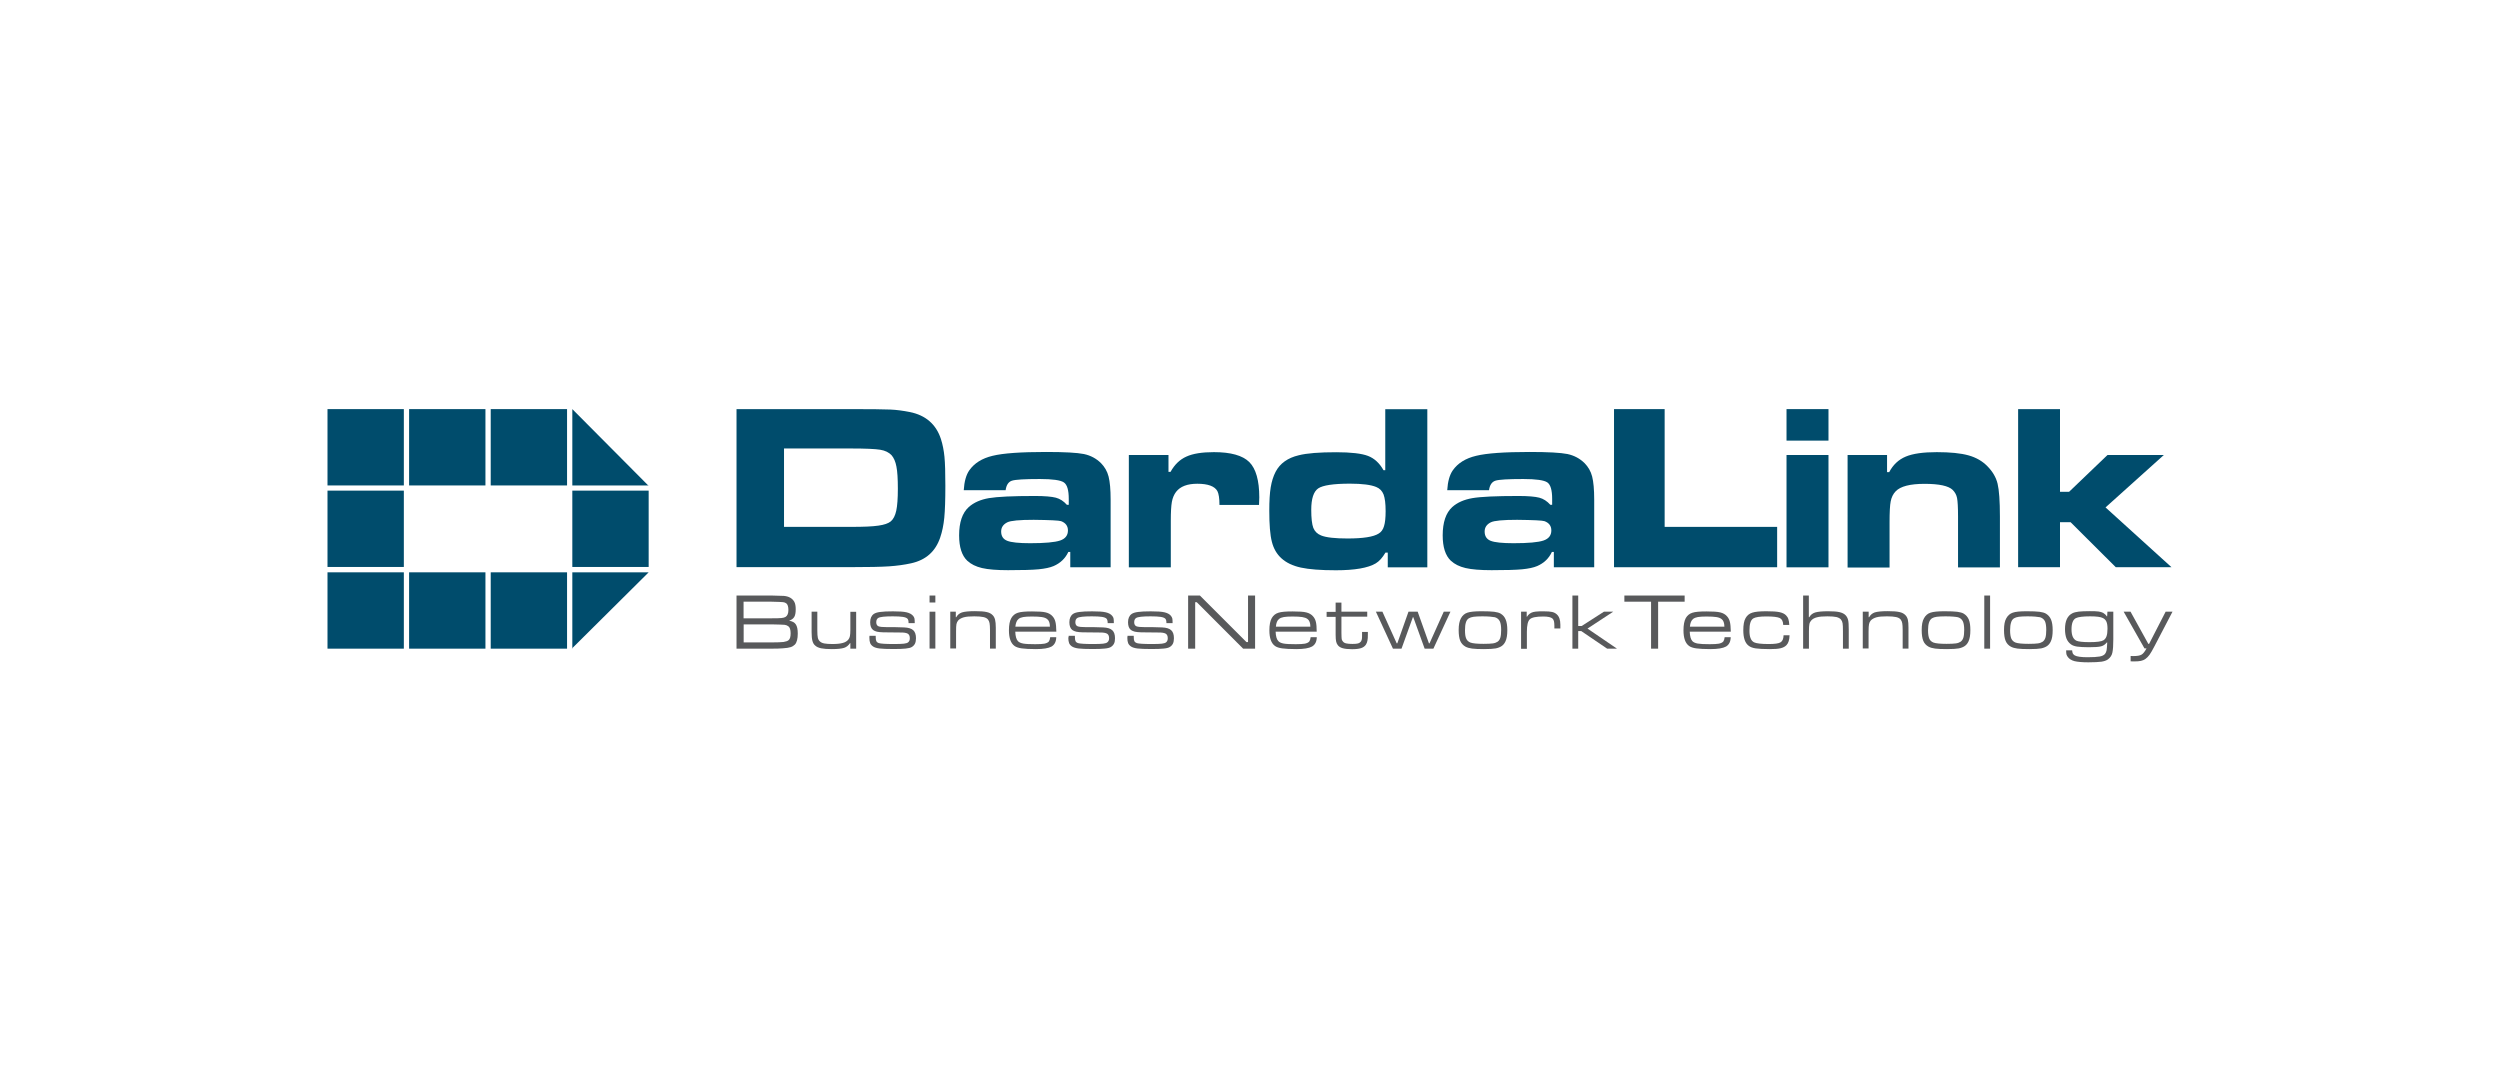 <?xml version="1.0" encoding="utf-8"?>
<!-- Generator: Adobe Illustrator 19.2.0, SVG Export Plug-In . SVG Version: 6.00 Build 0)  -->
<svg version="1.1" xmlns="http://www.w3.org/2000/svg" xmlns:xlink="http://www.w3.org/1999/xlink" x="0px" y="0px" width="280px"
	 height="120px" viewBox="0 0 280 120" style="enable-background:new 0 0 280 120;" xml:space="preserve">
<style type="text/css">
	.st0{fill:#004C6C;}
	.st1{fill:#58595B;}
</style>
<g id="Layer_1">
</g>
<g id="Layer_2">
	<g>
		<polygon class="st0" points="64.1,72.65 64.04,72.65 72.65,64.1 64.1,64.1 		"/>
		<rect x="64.1" y="54.95" class="st0" width="8.55" height="8.55"/>
		<polygon class="st0" points="64.1,54.37 72.65,54.37 72.65,54.42 64.1,45.82 		"/>
		<rect x="54.96" y="45.82" class="st0" width="8.55" height="8.55"/>
		<rect x="45.82" y="45.82" class="st0" width="8.55" height="8.55"/>
		<rect x="54.96" y="64.1" class="st0" width="8.55" height="8.55"/>
		<rect x="45.82" y="64.1" class="st0" width="8.55" height="8.55"/>
		<rect x="36.68" y="64.1" class="st0" width="8.55" height="8.55"/>
		<rect x="36.68" y="45.82" class="st0" width="8.55" height="8.55"/>
		<rect x="36.68" y="54.95" class="st0" width="8.55" height="8.55"/>
		<path class="st0" d="M82.49,63.53V45.82h12.78c2.27,0,3.75,0.02,4.45,0.05c0.7,0.03,1.43,0.13,2.19,0.28
			c1.77,0.36,2.93,1.37,3.47,3.01c0.2,0.62,0.33,1.29,0.4,2c0.07,0.71,0.1,1.79,0.1,3.24c0,1.58-0.04,2.78-0.12,3.59
			c-0.08,0.81-0.23,1.55-0.46,2.22c-0.53,1.56-1.61,2.52-3.26,2.88c-0.77,0.17-1.59,0.28-2.46,0.34c-0.87,0.06-2.31,0.09-4.3,0.09
			H82.49z M87.81,59.01h7.51c1.38,0,2.4-0.04,3.06-0.14c0.65-0.09,1.11-0.25,1.38-0.47c0.3-0.25,0.5-0.65,0.62-1.2
			c0.12-0.55,0.18-1.37,0.18-2.46c0-1.1-0.05-1.93-0.16-2.48c-0.1-0.55-0.29-0.98-0.54-1.27c-0.3-0.32-0.72-0.53-1.28-0.62
			c-0.56-0.09-1.66-0.14-3.31-0.14h-7.46V59.01z"/>
		<path class="st0" d="M112.63,54.9h-4.69c0.06-0.98,0.27-1.72,0.62-2.22c0.56-0.8,1.43-1.35,2.61-1.63
			c1.18-0.29,3.18-0.43,5.99-0.43c2.07,0,3.48,0.08,4.23,0.23c0.76,0.16,1.39,0.5,1.92,1.02c0.41,0.42,0.7,0.91,0.85,1.5
			c0.15,0.59,0.23,1.45,0.23,2.59v7.57h-4.52v-1.71h-0.22c-0.34,0.73-0.89,1.25-1.65,1.58c-0.4,0.17-0.96,0.29-1.67,0.36
			c-0.72,0.07-1.86,0.1-3.43,0.1c-1.26,0-2.24-0.08-2.92-0.24c-0.68-0.16-1.23-0.43-1.65-0.82c-0.61-0.58-0.91-1.53-0.91-2.84
			c0-1.46,0.36-2.52,1.08-3.17c0.57-0.51,1.33-0.84,2.26-1c0.94-0.16,2.66-0.24,5.17-0.24c1.08,0,1.85,0.07,2.32,0.19
			c0.46,0.12,0.88,0.39,1.24,0.8h0.21v-0.66c0-0.99-0.18-1.6-0.55-1.85c-0.36-0.25-1.26-0.38-2.69-0.38c-1.69,0-2.73,0.06-3.13,0.19
			C112.94,53.97,112.71,54.32,112.63,54.9 M115.77,58.22c-1.58,0-2.57,0.09-2.95,0.28c-0.46,0.23-0.69,0.57-0.69,1.03
			c0,0.51,0.22,0.86,0.68,1.04c0.45,0.18,1.31,0.27,2.57,0.27c1.64,0,2.76-0.1,3.35-0.3c0.59-0.2,0.88-0.58,0.88-1.13
			c0-0.5-0.26-0.85-0.77-1.04C118.61,58.29,117.59,58.24,115.77,58.22"/>
		<path class="st0" d="M126.44,50.96h4.43v1.89h0.23c0.44-0.8,1.03-1.38,1.77-1.71c0.74-0.34,1.77-0.5,3.09-0.5
			c1.89,0,3.21,0.37,3.96,1.11c0.74,0.74,1.12,2.06,1.12,3.96c0,0.11-0.01,0.39-0.03,0.84h-4.43c0-0.73-0.08-1.25-0.23-1.54
			c-0.3-0.55-1.05-0.83-2.25-0.83c-1.12,0-1.91,0.3-2.38,0.91c-0.23,0.3-0.39,0.68-0.47,1.12c-0.08,0.45-0.12,1.15-0.12,2.11v5.22
			h-4.7V50.96z"/>
		<path class="st0" d="M159.86,45.82v17.72h-4.43v-1.65h-0.26c-0.33,0.57-0.69,0.97-1.09,1.21c-0.86,0.51-2.35,0.77-4.46,0.77
			c-1.7,0-3-0.1-3.92-0.3c-0.92-0.2-1.64-0.55-2.18-1.04c-0.52-0.47-0.88-1.09-1.07-1.85c-0.2-0.77-0.29-1.93-0.29-3.49
			c0-1.08,0.05-1.95,0.16-2.61c0.11-0.66,0.29-1.24,0.55-1.74c0.49-0.94,1.36-1.56,2.59-1.85c0.91-0.23,2.31-0.34,4.2-0.34
			c1.65,0,2.84,0.14,3.55,0.41c0.71,0.27,1.3,0.81,1.74,1.6h0.2v-6.83H159.86z M151.2,54.17c-1.85,0-3.04,0.18-3.56,0.53
			c-0.52,0.36-0.78,1.16-0.78,2.4c0,0.94,0.08,1.62,0.23,2.02c0.16,0.4,0.45,0.68,0.87,0.85c0.56,0.23,1.55,0.34,2.96,0.34
			c1.75,0,2.91-0.18,3.49-0.55c0.29-0.17,0.49-0.45,0.6-0.83c0.12-0.38,0.18-0.94,0.18-1.67c0-0.86-0.08-1.48-0.23-1.88
			c-0.16-0.4-0.43-0.68-0.83-0.84C153.55,54.3,152.58,54.17,151.2,54.17"/>
		<path class="st0" d="M166.77,54.9h-4.68c0.06-0.98,0.27-1.72,0.62-2.22c0.56-0.8,1.43-1.35,2.62-1.63
			c1.18-0.29,3.18-0.43,5.99-0.43c2.07,0,3.48,0.08,4.23,0.23c0.75,0.16,1.39,0.5,1.92,1.02c0.41,0.42,0.7,0.91,0.85,1.5
			c0.15,0.59,0.23,1.45,0.23,2.59v7.57h-4.52v-1.71h-0.22c-0.34,0.73-0.89,1.25-1.65,1.58c-0.4,0.17-0.96,0.29-1.67,0.36
			c-0.72,0.07-1.86,0.1-3.43,0.1c-1.26,0-2.24-0.08-2.92-0.24c-0.68-0.16-1.23-0.43-1.65-0.82c-0.61-0.58-0.91-1.53-0.91-2.84
			c0-1.46,0.36-2.52,1.07-3.17c0.57-0.51,1.33-0.84,2.26-1c0.93-0.16,2.66-0.24,5.17-0.24c1.08,0,1.85,0.07,2.32,0.19
			c0.46,0.12,0.87,0.39,1.24,0.8h0.2v-0.66c0-0.99-0.18-1.6-0.54-1.85c-0.37-0.25-1.26-0.38-2.69-0.38c-1.69,0-2.73,0.06-3.13,0.19
			C167.09,53.97,166.85,54.32,166.77,54.9 M169.92,58.22c-1.58,0-2.57,0.09-2.95,0.28c-0.46,0.23-0.69,0.57-0.69,1.03
			c0,0.51,0.22,0.86,0.67,1.04c0.45,0.18,1.31,0.27,2.57,0.27c1.64,0,2.76-0.1,3.35-0.3c0.59-0.2,0.88-0.58,0.88-1.13
			c0-0.5-0.25-0.85-0.77-1.04C172.76,58.29,171.73,58.24,169.92,58.22"/>
		<polygon class="st0" points="180.77,45.82 186.44,45.82 186.44,59.01 199.04,59.01 199.04,63.53 180.77,63.53 		"/>
		<path class="st0" d="M200.09,45.82h4.7v3.53h-4.7V45.82z M200.09,50.96h4.7v12.58h-4.7V50.96z"/>
		<path class="st0" d="M206.92,50.96h4.43v1.92h0.24c0.43-0.82,1.04-1.4,1.85-1.74c0.81-0.34,1.97-0.5,3.48-0.5
			c1.51,0,2.69,0.12,3.55,0.36c0.86,0.24,1.57,0.65,2.13,1.23c0.58,0.59,0.96,1.24,1.13,1.95c0.17,0.71,0.26,1.93,0.26,3.66v5.71
			h-4.69v-5.71c0-1.01-0.04-1.7-0.11-2.06c-0.07-0.36-0.24-0.66-0.49-0.91c-0.46-0.45-1.51-0.68-3.15-0.68
			c-1.63,0-2.7,0.28-3.23,0.83c-0.29,0.3-0.47,0.67-0.56,1.12c-0.09,0.44-0.13,1.24-0.13,2.39v5.03h-4.7V50.96z"/>
		<polygon class="st0" points="226.03,45.82 230.72,45.82 230.72,55.08 231.74,55.08 236.04,50.96 242.35,50.96 235.82,56.83 
			243.21,63.53 236.97,63.53 231.91,58.49 230.72,58.49 230.72,63.53 226.03,63.53 		"/>
		<path class="st1" d="M82.49,72.65V66.7h3.95c0.72,0.01,1.17,0.03,1.35,0.04c0.56,0.05,0.95,0.27,1.17,0.66
			c0.11,0.2,0.16,0.48,0.16,0.83c0,0.39-0.05,0.67-0.16,0.86c-0.11,0.19-0.3,0.33-0.58,0.43c0.36,0.06,0.61,0.19,0.75,0.41
			c0.15,0.22,0.22,0.56,0.22,1.03c0,0.59-0.11,1-0.32,1.23c-0.13,0.13-0.29,0.23-0.48,0.29c-0.19,0.06-0.48,0.11-0.86,0.13
			c-0.33,0.03-0.74,0.04-1.25,0.04H82.49z M83.29,69.25h3.15c0.53,0,0.89-0.01,1.08-0.03c0.19-0.02,0.35-0.06,0.45-0.12
			c0.22-0.13,0.33-0.39,0.33-0.78c0-0.37-0.08-0.62-0.23-0.74c-0.1-0.08-0.22-0.12-0.37-0.14c-0.15-0.02-0.57-0.03-1.27-0.05h-3.15
			V69.25z M83.29,71.95h3.15c0.62,0,1.06-0.02,1.32-0.05c0.25-0.04,0.44-0.1,0.56-0.2c0.16-0.13,0.23-0.38,0.23-0.77
			c0-0.41-0.09-0.67-0.26-0.79c-0.12-0.09-0.26-0.14-0.41-0.16c-0.16-0.02-0.63-0.03-1.44-0.05h-3.15V71.95z"/>
		<path class="st1" d="M90.89,68.51h0.65v2.1c0,0.38,0.02,0.66,0.06,0.83c0.04,0.17,0.12,0.3,0.24,0.41
			c0.12,0.11,0.28,0.18,0.5,0.22c0.21,0.04,0.51,0.06,0.89,0.06c0.5,0,0.88-0.04,1.16-0.12c0.27-0.07,0.48-0.2,0.62-0.37
			c0.09-0.11,0.15-0.24,0.18-0.39c0.03-0.16,0.05-0.39,0.05-0.69v-2.04h0.65v4.13h-0.65v-0.62h-0.04c-0.17,0.26-0.39,0.44-0.66,0.53
			c-0.28,0.09-0.74,0.14-1.38,0.14c-0.51,0-0.9-0.03-1.19-0.09c-0.29-0.06-0.51-0.16-0.67-0.31c-0.15-0.12-0.25-0.3-0.31-0.53
			c-0.06-0.22-0.09-0.55-0.09-0.97V68.51z"/>
		<path class="st1" d="M97.38,71.21h0.7v0.12c0,0.23,0.02,0.38,0.07,0.48c0.05,0.1,0.14,0.17,0.29,0.22c0.19,0.06,0.73,0.1,1.63,0.1
			c0.56,0,0.95-0.01,1.17-0.04c0.22-0.03,0.38-0.07,0.47-0.15c0.13-0.1,0.19-0.25,0.19-0.46c0-0.25-0.08-0.42-0.23-0.51
			c-0.16-0.09-0.44-0.14-0.86-0.13c-0.13,0-0.76,0-1.88-0.02c-0.29-0.01-0.53-0.03-0.71-0.07c-0.17-0.04-0.32-0.11-0.43-0.19
			c-0.22-0.17-0.33-0.46-0.33-0.87c0-0.43,0.14-0.74,0.41-0.93c0.15-0.1,0.38-0.18,0.71-0.22c0.33-0.05,0.81-0.07,1.43-0.07
			c0.7,0,1.2,0.03,1.53,0.11c0.33,0.08,0.57,0.21,0.73,0.4c0.07,0.09,0.13,0.19,0.15,0.29c0.02,0.1,0.03,0.27,0.03,0.52h-0.69
			c0-0.25-0.04-0.42-0.13-0.5c-0.09-0.09-0.26-0.16-0.52-0.2c-0.26-0.04-0.63-0.06-1.13-0.06c-0.89,0-1.44,0.06-1.63,0.19
			c-0.14,0.09-0.21,0.25-0.21,0.47c0,0.22,0.08,0.38,0.24,0.45c0.16,0.07,0.49,0.1,0.99,0.1c0.49-0.01,1.12,0,1.89,0.03
			c0.47,0.02,0.81,0.12,1.02,0.31c0.21,0.19,0.31,0.49,0.31,0.9c0,0.25-0.04,0.45-0.11,0.6c-0.07,0.15-0.19,0.28-0.35,0.38
			c-0.14,0.09-0.38,0.15-0.7,0.18c-0.32,0.04-0.79,0.05-1.4,0.05c-0.68,0-1.19-0.02-1.52-0.06c-0.33-0.04-0.57-0.12-0.72-0.22
			c-0.16-0.11-0.27-0.23-0.33-0.38c-0.06-0.15-0.09-0.35-0.09-0.62C97.37,71.39,97.38,71.31,97.38,71.21"/>
		<path class="st1" d="M104.11,66.7h0.65v0.78h-0.65V66.7z M104.11,68.51h0.65v4.13h-0.65V68.51z"/>
		<path class="st1" d="M106.4,68.51h0.65v0.62h0.05c0.14-0.26,0.35-0.44,0.64-0.54c0.29-0.09,0.77-0.14,1.45-0.14
			c0.59,0,1.03,0.03,1.32,0.1c0.28,0.06,0.51,0.18,0.67,0.35c0.13,0.13,0.22,0.31,0.27,0.51c0.05,0.2,0.08,0.5,0.08,0.89v2.34h-0.65
			v-2.06c0-0.37-0.02-0.63-0.05-0.79c-0.03-0.16-0.09-0.3-0.18-0.41c-0.11-0.13-0.28-0.22-0.51-0.27c-0.23-0.05-0.57-0.08-1.02-0.08
			c-0.51,0-0.9,0.03-1.18,0.11c-0.28,0.08-0.49,0.2-0.63,0.36c-0.1,0.12-0.16,0.26-0.19,0.41c-0.03,0.16-0.04,0.42-0.04,0.81v1.91
			h-0.65V68.51z"/>
		<path class="st1" d="M117.62,71.37h0.68c-0.01,0.5-0.19,0.84-0.52,1.04c-0.34,0.19-0.92,0.29-1.76,0.29
			c-0.69,0-1.22-0.03-1.58-0.08c-0.36-0.05-0.63-0.14-0.81-0.27c-0.42-0.3-0.63-0.88-0.63-1.75c0-0.61,0.09-1.07,0.27-1.38
			c0.17-0.29,0.41-0.49,0.73-0.59c0.32-0.11,0.85-0.15,1.59-0.15c0.71,0,1.23,0.03,1.54,0.11c0.32,0.08,0.57,0.22,0.76,0.44
			c0.16,0.18,0.26,0.38,0.32,0.63c0.06,0.24,0.09,0.6,0.1,1.09h-4.6c0.02,0.52,0.12,0.87,0.3,1.06c0.13,0.13,0.32,0.22,0.6,0.27
			c0.27,0.05,0.72,0.07,1.34,0.07c0.47,0,0.81-0.02,1.03-0.06c0.22-0.05,0.38-0.12,0.49-0.24C117.55,71.73,117.6,71.58,117.62,71.37
			 M117.59,70.17c0-0.4-0.11-0.69-0.32-0.84c-0.14-0.11-0.33-0.18-0.59-0.22c-0.25-0.04-0.62-0.06-1.11-0.06
			c-0.42,0-0.75,0.02-0.97,0.06c-0.22,0.04-0.4,0.11-0.52,0.21c-0.2,0.16-0.32,0.45-0.36,0.87H117.59z"/>
		<path class="st1" d="M119.69,71.21h0.7v0.12c0,0.23,0.02,0.38,0.07,0.48c0.05,0.1,0.14,0.17,0.29,0.22
			c0.19,0.06,0.73,0.1,1.63,0.1c0.56,0,0.95-0.01,1.17-0.04c0.22-0.03,0.38-0.07,0.47-0.15c0.13-0.1,0.2-0.25,0.2-0.46
			c0-0.25-0.08-0.42-0.23-0.51c-0.16-0.09-0.44-0.14-0.86-0.13c-0.13,0-0.76,0-1.88-0.02c-0.3-0.01-0.53-0.03-0.71-0.07
			c-0.18-0.04-0.32-0.11-0.44-0.19c-0.22-0.17-0.33-0.46-0.33-0.87c0-0.43,0.14-0.74,0.41-0.93c0.14-0.1,0.38-0.18,0.71-0.22
			c0.33-0.05,0.81-0.07,1.43-0.07c0.7,0,1.2,0.03,1.53,0.11c0.33,0.08,0.57,0.21,0.72,0.4c0.08,0.09,0.13,0.19,0.15,0.29
			c0.02,0.1,0.03,0.27,0.03,0.52h-0.69c0-0.25-0.05-0.42-0.13-0.5c-0.09-0.09-0.26-0.16-0.52-0.2c-0.26-0.04-0.63-0.06-1.13-0.06
			c-0.89,0-1.44,0.06-1.63,0.19c-0.14,0.09-0.21,0.25-0.21,0.47c0,0.22,0.08,0.38,0.24,0.45c0.16,0.07,0.49,0.1,0.98,0.1
			c0.49-0.01,1.12,0,1.89,0.03c0.47,0.02,0.81,0.12,1.02,0.31c0.21,0.19,0.31,0.49,0.31,0.9c0,0.25-0.03,0.45-0.11,0.6
			c-0.07,0.15-0.19,0.28-0.35,0.38c-0.14,0.09-0.37,0.15-0.7,0.18c-0.32,0.04-0.79,0.05-1.4,0.05c-0.68,0-1.19-0.02-1.52-0.06
			c-0.33-0.04-0.57-0.12-0.73-0.22c-0.16-0.11-0.27-0.23-0.33-0.38c-0.06-0.15-0.09-0.35-0.09-0.62
			C119.69,71.39,119.69,71.31,119.69,71.21"/>
		<path class="st1" d="M126.28,71.21h0.7v0.12c0,0.23,0.02,0.38,0.07,0.48c0.05,0.1,0.14,0.17,0.28,0.22
			c0.19,0.06,0.73,0.1,1.63,0.1c0.56,0,0.95-0.01,1.17-0.04c0.22-0.03,0.38-0.07,0.47-0.15c0.13-0.1,0.19-0.25,0.19-0.46
			c0-0.25-0.08-0.42-0.23-0.51c-0.16-0.09-0.44-0.14-0.86-0.13c-0.13,0-0.76,0-1.88-0.02c-0.29-0.01-0.53-0.03-0.71-0.07
			c-0.17-0.04-0.32-0.11-0.44-0.19c-0.22-0.17-0.33-0.46-0.33-0.87c0-0.43,0.14-0.74,0.41-0.93c0.15-0.1,0.38-0.18,0.71-0.22
			c0.33-0.05,0.81-0.07,1.43-0.07c0.69,0,1.21,0.03,1.54,0.11c0.33,0.08,0.57,0.21,0.72,0.4c0.07,0.09,0.12,0.19,0.15,0.29
			c0.02,0.1,0.03,0.27,0.03,0.52h-0.69c0-0.25-0.04-0.42-0.13-0.5c-0.09-0.09-0.26-0.16-0.52-0.2c-0.25-0.04-0.63-0.06-1.12-0.06
			c-0.9,0-1.44,0.06-1.63,0.19c-0.14,0.09-0.21,0.25-0.21,0.47c0,0.22,0.08,0.38,0.24,0.45c0.16,0.07,0.49,0.1,0.98,0.1
			c0.49-0.01,1.12,0,1.9,0.03c0.47,0.02,0.81,0.12,1.02,0.31c0.21,0.19,0.31,0.49,0.31,0.9c0,0.25-0.04,0.45-0.11,0.6
			c-0.07,0.15-0.19,0.28-0.35,0.38c-0.14,0.09-0.37,0.15-0.7,0.18c-0.32,0.04-0.79,0.05-1.4,0.05c-0.68,0-1.19-0.02-1.52-0.06
			c-0.33-0.04-0.57-0.12-0.72-0.22c-0.16-0.11-0.27-0.23-0.33-0.38c-0.06-0.15-0.09-0.35-0.09-0.62
			C126.28,71.39,126.28,71.31,126.28,71.21"/>
		<polygon class="st1" points="133.07,66.7 134.39,66.7 139.6,71.91 139.78,71.91 139.78,66.7 140.57,66.7 140.57,72.65 
			139.23,72.65 134.04,67.45 133.86,67.45 133.86,72.65 133.07,72.65 		"/>
		<path class="st1" d="M146.79,71.37h0.69c-0.01,0.5-0.19,0.84-0.53,1.04c-0.34,0.19-0.92,0.29-1.76,0.29
			c-0.69,0-1.22-0.03-1.58-0.08c-0.36-0.05-0.63-0.14-0.81-0.27c-0.42-0.3-0.63-0.88-0.63-1.75c0-0.61,0.09-1.07,0.27-1.38
			c0.17-0.29,0.41-0.49,0.73-0.59c0.32-0.11,0.85-0.15,1.59-0.15c0.71,0,1.23,0.03,1.54,0.11c0.32,0.08,0.57,0.22,0.76,0.44
			c0.16,0.18,0.26,0.38,0.32,0.63c0.06,0.24,0.09,0.6,0.09,1.09h-4.6c0.02,0.52,0.12,0.87,0.31,1.06c0.12,0.13,0.32,0.22,0.6,0.27
			c0.27,0.05,0.72,0.07,1.34,0.07c0.47,0,0.81-0.02,1.03-0.06c0.22-0.05,0.38-0.12,0.49-0.24
			C146.72,71.73,146.77,71.58,146.79,71.37 M146.76,70.17c0-0.4-0.11-0.69-0.32-0.84c-0.14-0.11-0.34-0.18-0.59-0.22
			c-0.25-0.04-0.62-0.06-1.1-0.06c-0.43,0-0.75,0.02-0.97,0.06c-0.22,0.04-0.4,0.11-0.52,0.21c-0.21,0.16-0.33,0.45-0.36,0.87
			H146.76z"/>
		<path class="st1" d="M149.59,67.49h0.65v1.02h2.89v0.56h-2.89v1.79c0,0.39,0.02,0.63,0.03,0.72c0.01,0.09,0.06,0.17,0.13,0.26
			c0.08,0.11,0.2,0.18,0.37,0.22c0.16,0.04,0.4,0.06,0.71,0.06c0.29,0,0.51-0.02,0.64-0.06c0.13-0.04,0.24-0.12,0.31-0.22
			c0.05-0.08,0.08-0.17,0.1-0.27c0.02-0.1,0.02-0.28,0.02-0.53v-0.26h0.65v0.26c0,0.32-0.01,0.56-0.05,0.72
			c-0.03,0.17-0.09,0.31-0.17,0.44c-0.12,0.18-0.3,0.31-0.54,0.39c-0.24,0.08-0.58,0.12-1.01,0.12c-0.45,0-0.8-0.04-1.05-0.11
			c-0.25-0.07-0.44-0.19-0.56-0.36c-0.09-0.12-0.15-0.26-0.18-0.42c-0.03-0.16-0.05-0.4-0.05-0.72v-2.01h-1.01v-0.56h1.01V67.49z"/>
		<polygon class="st1" points="154.1,68.51 154.83,68.51 156.43,72.05 156.5,72.05 157.75,68.51 158.78,68.51 160.04,72.05 
			160.11,72.05 161.7,68.51 162.45,68.51 160.54,72.65 159.56,72.65 158.29,69.13 158.24,69.13 156.97,72.65 156.01,72.65 		"/>
		<path class="st1" d="M165.92,68.46c0.65,0,1.13,0.02,1.44,0.06c0.31,0.04,0.55,0.11,0.72,0.21c0.26,0.16,0.45,0.38,0.56,0.67
			c0.12,0.29,0.18,0.68,0.18,1.18c0,0.55-0.07,0.97-0.21,1.26c-0.1,0.22-0.24,0.39-0.41,0.51c-0.17,0.12-0.39,0.21-0.67,0.27
			c-0.27,0.05-0.71,0.08-1.33,0.08c-0.58,0-1.03-0.02-1.33-0.06c-0.3-0.04-0.54-0.11-0.73-0.21c-0.27-0.15-0.47-0.37-0.59-0.65
			c-0.12-0.29-0.18-0.69-0.18-1.22c0-0.58,0.09-1.02,0.26-1.32c0.17-0.31,0.41-0.52,0.72-0.62
			C164.67,68.51,165.19,68.46,165.92,68.46 M166.02,69.03c-0.43,0-0.76,0.02-0.98,0.05c-0.22,0.03-0.39,0.09-0.53,0.17
			c-0.16,0.1-0.27,0.26-0.33,0.47c-0.07,0.21-0.1,0.5-0.1,0.87c0,0.42,0.04,0.73,0.14,0.94c0.09,0.21,0.25,0.35,0.48,0.44
			c0.25,0.09,0.74,0.14,1.46,0.14c0.47,0,0.82-0.02,1.04-0.05c0.22-0.03,0.4-0.1,0.53-0.19c0.15-0.1,0.25-0.26,0.31-0.46
			c0.06-0.2,0.09-0.49,0.09-0.86c0-0.43-0.05-0.75-0.15-0.96c-0.11-0.23-0.29-0.38-0.55-0.46C167.17,69.08,166.7,69.03,166.02,69.03
			"/>
		<path class="st1" d="M170.34,68.51h0.65v0.56h0.04c0.1-0.18,0.26-0.33,0.47-0.44c0.12-0.06,0.29-0.11,0.5-0.13
			c0.2-0.03,0.51-0.03,0.92-0.03c0.41,0,0.71,0.02,0.91,0.07c0.2,0.04,0.37,0.13,0.51,0.25c0.28,0.24,0.42,0.63,0.42,1.17v0.43
			h-0.67v-0.3c0-0.23-0.02-0.4-0.05-0.52c-0.03-0.12-0.09-0.22-0.16-0.29c-0.17-0.15-0.51-0.23-1.03-0.23
			c-0.79,0-1.29,0.1-1.51,0.31c-0.22,0.2-0.33,0.67-0.33,1.4v1.91h-0.65V68.51z"/>
		<polygon class="st1" points="176.11,66.7 176.76,66.7 176.76,70.11 177.15,70.11 179.64,68.51 180.68,68.51 177.8,70.4 
			181.1,72.65 180,72.65 177.1,70.68 176.76,70.68 176.76,72.65 176.11,72.65 		"/>
		<polygon class="st1" points="181.93,66.7 188.68,66.7 188.68,67.39 185.71,67.39 185.71,72.65 184.92,72.65 184.92,67.39 
			181.93,67.39 		"/>
		<path class="st1" d="M193.16,71.37h0.68c-0.01,0.5-0.19,0.84-0.52,1.04c-0.34,0.19-0.92,0.29-1.76,0.29
			c-0.69,0-1.22-0.03-1.57-0.08c-0.36-0.05-0.63-0.14-0.81-0.27c-0.42-0.3-0.63-0.88-0.63-1.75c0-0.61,0.09-1.07,0.26-1.38
			c0.17-0.29,0.41-0.49,0.73-0.59c0.32-0.11,0.85-0.15,1.59-0.15c0.71,0,1.22,0.03,1.54,0.11c0.32,0.08,0.57,0.22,0.76,0.44
			c0.16,0.18,0.26,0.38,0.32,0.63c0.06,0.24,0.09,0.6,0.1,1.09h-4.6c0.02,0.52,0.12,0.87,0.3,1.06c0.12,0.13,0.33,0.22,0.6,0.27
			c0.28,0.05,0.72,0.07,1.34,0.07c0.47,0,0.82-0.02,1.03-0.06c0.22-0.05,0.38-0.12,0.49-0.24
			C193.09,71.73,193.14,71.58,193.16,71.37 M193.13,70.17c0-0.4-0.11-0.69-0.32-0.84c-0.14-0.11-0.33-0.18-0.58-0.22
			c-0.25-0.04-0.62-0.06-1.11-0.06c-0.42,0-0.75,0.02-0.97,0.06c-0.22,0.04-0.39,0.11-0.52,0.21c-0.2,0.16-0.33,0.45-0.36,0.87
			H193.13z"/>
		<path class="st1" d="M199.76,71.15h0.67c-0.01,0.5-0.12,0.87-0.34,1.1c-0.16,0.17-0.37,0.28-0.65,0.35
			c-0.27,0.07-0.67,0.1-1.21,0.1c-0.72,0-1.24-0.03-1.59-0.08c-0.34-0.05-0.6-0.15-0.78-0.29c-0.41-0.3-0.61-0.88-0.61-1.74
			c0-0.61,0.08-1.06,0.26-1.37c0.17-0.3,0.42-0.5,0.74-0.6c0.32-0.11,0.85-0.16,1.58-0.16c0.66,0,1.16,0.03,1.48,0.1
			c0.32,0.07,0.57,0.19,0.73,0.36c0.12,0.12,0.21,0.26,0.26,0.43c0.05,0.16,0.09,0.37,0.1,0.64h-0.68
			c-0.01-0.39-0.14-0.65-0.38-0.77c-0.25-0.12-0.75-0.18-1.51-0.18c-0.74,0-1.23,0.08-1.46,0.22c-0.16,0.1-0.26,0.26-0.33,0.48
			c-0.07,0.22-0.1,0.52-0.1,0.9c0,0.36,0.04,0.65,0.13,0.85c0.08,0.21,0.21,0.36,0.39,0.45c0.24,0.12,0.79,0.19,1.64,0.19
			c0.67,0,1.11-0.06,1.32-0.19C199.64,71.81,199.75,71.55,199.76,71.15"/>
		<path class="st1" d="M201.94,66.7h0.65v2.43h0.05c0.14-0.26,0.35-0.43,0.65-0.53c0.29-0.09,0.78-0.14,1.45-0.14
			c0.57,0,1,0.03,1.29,0.1c0.29,0.07,0.52,0.18,0.68,0.35c0.14,0.15,0.23,0.33,0.28,0.54c0.05,0.21,0.07,0.56,0.07,1.05v2.15h-0.65
			V70.7c0-0.43-0.01-0.72-0.04-0.89c-0.03-0.17-0.09-0.31-0.18-0.42c-0.11-0.13-0.28-0.22-0.5-0.28c-0.23-0.05-0.57-0.08-1.02-0.08
			c-0.5,0-0.9,0.03-1.18,0.11c-0.28,0.07-0.49,0.19-0.63,0.35c-0.11,0.12-0.18,0.25-0.21,0.41c-0.03,0.15-0.05,0.42-0.05,0.81v1.94
			h-0.65V66.7z"/>
		<path class="st1" d="M208.64,68.51h0.65v0.62h0.05c0.14-0.26,0.35-0.44,0.63-0.54c0.29-0.09,0.77-0.14,1.45-0.14
			c0.59,0,1.03,0.03,1.32,0.1c0.29,0.06,0.51,0.18,0.67,0.35c0.13,0.13,0.22,0.31,0.27,0.51c0.05,0.2,0.07,0.5,0.07,0.89v2.34h-0.65
			v-2.06c0-0.37-0.02-0.63-0.05-0.79c-0.03-0.16-0.09-0.3-0.18-0.41c-0.11-0.13-0.28-0.22-0.51-0.27c-0.23-0.05-0.57-0.08-1.02-0.08
			c-0.51,0-0.9,0.03-1.18,0.11c-0.28,0.08-0.49,0.2-0.64,0.36c-0.1,0.12-0.16,0.26-0.19,0.41c-0.03,0.16-0.05,0.42-0.05,0.81v1.91
			h-0.65V68.51z"/>
		<path class="st1" d="M217.78,68.46c0.65,0,1.13,0.02,1.44,0.06c0.31,0.04,0.55,0.11,0.72,0.21c0.26,0.16,0.45,0.38,0.57,0.67
			c0.12,0.29,0.17,0.68,0.17,1.18c0,0.55-0.07,0.97-0.21,1.26c-0.1,0.22-0.24,0.39-0.41,0.51c-0.17,0.12-0.39,0.21-0.67,0.27
			c-0.27,0.05-0.71,0.08-1.33,0.08c-0.59,0-1.03-0.02-1.33-0.06c-0.3-0.04-0.54-0.11-0.73-0.21c-0.27-0.15-0.48-0.37-0.59-0.65
			c-0.12-0.29-0.18-0.69-0.18-1.22c0-0.58,0.08-1.02,0.26-1.32c0.17-0.31,0.41-0.52,0.72-0.62
			C216.53,68.51,217.05,68.46,217.78,68.46 M217.89,69.03c-0.43,0-0.76,0.02-0.98,0.05c-0.22,0.03-0.4,0.09-0.53,0.17
			c-0.15,0.1-0.26,0.26-0.33,0.47c-0.07,0.21-0.11,0.5-0.11,0.87c0,0.42,0.05,0.73,0.14,0.94c0.09,0.21,0.25,0.35,0.48,0.44
			c0.25,0.09,0.74,0.14,1.46,0.14c0.47,0,0.82-0.02,1.04-0.05c0.22-0.03,0.4-0.1,0.53-0.19c0.14-0.1,0.25-0.26,0.31-0.46
			c0.06-0.2,0.09-0.49,0.09-0.86c0-0.43-0.05-0.75-0.15-0.96c-0.11-0.23-0.29-0.38-0.55-0.46
			C219.04,69.08,218.57,69.03,217.89,69.03"/>
		<rect x="222.24" y="66.7" class="st1" width="0.65" height="5.95"/>
		<path class="st1" d="M226.98,68.46c0.65,0,1.14,0.02,1.45,0.06c0.31,0.04,0.55,0.11,0.72,0.21c0.26,0.16,0.45,0.38,0.57,0.67
			c0.12,0.29,0.18,0.68,0.18,1.18c0,0.55-0.07,0.97-0.21,1.26c-0.1,0.22-0.24,0.39-0.41,0.51c-0.17,0.12-0.39,0.21-0.67,0.27
			c-0.27,0.05-0.71,0.08-1.33,0.08c-0.59,0-1.03-0.02-1.33-0.06c-0.3-0.04-0.54-0.11-0.73-0.21c-0.28-0.15-0.47-0.37-0.59-0.65
			c-0.12-0.29-0.18-0.69-0.18-1.22c0-0.58,0.08-1.02,0.26-1.32c0.17-0.31,0.42-0.52,0.72-0.62
			C225.73,68.51,226.24,68.46,226.98,68.46 M227.08,69.03c-0.43,0-0.76,0.02-0.98,0.05c-0.22,0.03-0.39,0.09-0.53,0.17
			c-0.16,0.1-0.27,0.26-0.33,0.47c-0.07,0.21-0.11,0.5-0.11,0.87c0,0.42,0.05,0.73,0.14,0.94c0.1,0.21,0.25,0.35,0.48,0.44
			c0.25,0.09,0.74,0.14,1.46,0.14c0.47,0,0.81-0.02,1.04-0.05c0.22-0.03,0.39-0.1,0.53-0.19c0.14-0.1,0.25-0.26,0.31-0.46
			c0.06-0.2,0.09-0.49,0.09-0.86c0-0.43-0.05-0.75-0.14-0.96c-0.11-0.23-0.3-0.38-0.55-0.46C228.23,69.08,227.76,69.03,227.08,69.03
			"/>
		<path class="st1" d="M236.03,68.51h0.66v3.09c0,0.65-0.03,1.15-0.1,1.48c-0.06,0.31-0.23,0.57-0.5,0.77
			c-0.18,0.13-0.42,0.21-0.73,0.26c-0.31,0.04-0.8,0.07-1.47,0.07c-0.69,0-1.21-0.05-1.54-0.13c-0.34-0.09-0.58-0.24-0.75-0.46
			c-0.08-0.11-0.13-0.21-0.16-0.31c-0.02-0.1-0.03-0.25-0.03-0.44h0.67c0.01,0.15,0.04,0.28,0.08,0.36
			c0.05,0.08,0.12,0.15,0.22,0.21c0.23,0.13,0.71,0.2,1.43,0.2c0.62,0,1.07-0.03,1.35-0.08c0.29-0.05,0.48-0.15,0.6-0.29
			c0.09-0.12,0.15-0.25,0.18-0.41c0.03-0.16,0.05-0.45,0.07-0.87h-0.05c-0.18,0.22-0.39,0.37-0.64,0.43
			c-0.25,0.07-0.71,0.1-1.38,0.1c-0.56,0-0.99-0.03-1.3-0.07c-0.31-0.05-0.55-0.14-0.7-0.26c-0.23-0.17-0.39-0.38-0.5-0.66
			c-0.1-0.27-0.16-0.62-0.16-1.04c0-0.92,0.28-1.51,0.84-1.78c0.18-0.09,0.41-0.14,0.7-0.18c0.29-0.03,0.7-0.05,1.24-0.05
			c0.45,0,0.78,0.01,0.98,0.04c0.2,0.03,0.37,0.08,0.51,0.15c0.17,0.1,0.31,0.23,0.41,0.39h0.04L236.03,68.51z M234.1,69.03
			c-0.8,0-1.34,0.07-1.6,0.2c-0.32,0.16-0.49,0.58-0.49,1.25c0,0.68,0.18,1.1,0.55,1.28c0.22,0.1,0.71,0.16,1.46,0.16
			c0.82,0,1.34-0.07,1.57-0.21c0.16-0.1,0.27-0.25,0.34-0.45c0.07-0.2,0.11-0.48,0.11-0.84c0-0.35-0.04-0.61-0.12-0.79
			c-0.08-0.18-0.21-0.32-0.4-0.41C235.27,69.09,234.8,69.03,234.1,69.03"/>
		<path class="st1" d="M237.85,68.51h0.77l1.99,3.6h0.09l1.85-3.6h0.77l-2.01,3.85c-0.24,0.46-0.42,0.78-0.56,0.97
			c-0.14,0.19-0.29,0.35-0.46,0.47c-0.15,0.11-0.33,0.18-0.51,0.22c-0.18,0.04-0.44,0.06-0.78,0.06c-0.14,0-0.27,0-0.37-0.01v-0.6
			c0.11,0.01,0.2,0.01,0.3,0.01c0.43,0,0.73-0.05,0.92-0.16c0.18-0.1,0.37-0.34,0.56-0.7h-0.23L237.85,68.51z"/>
	</g>
</g>
</svg>
